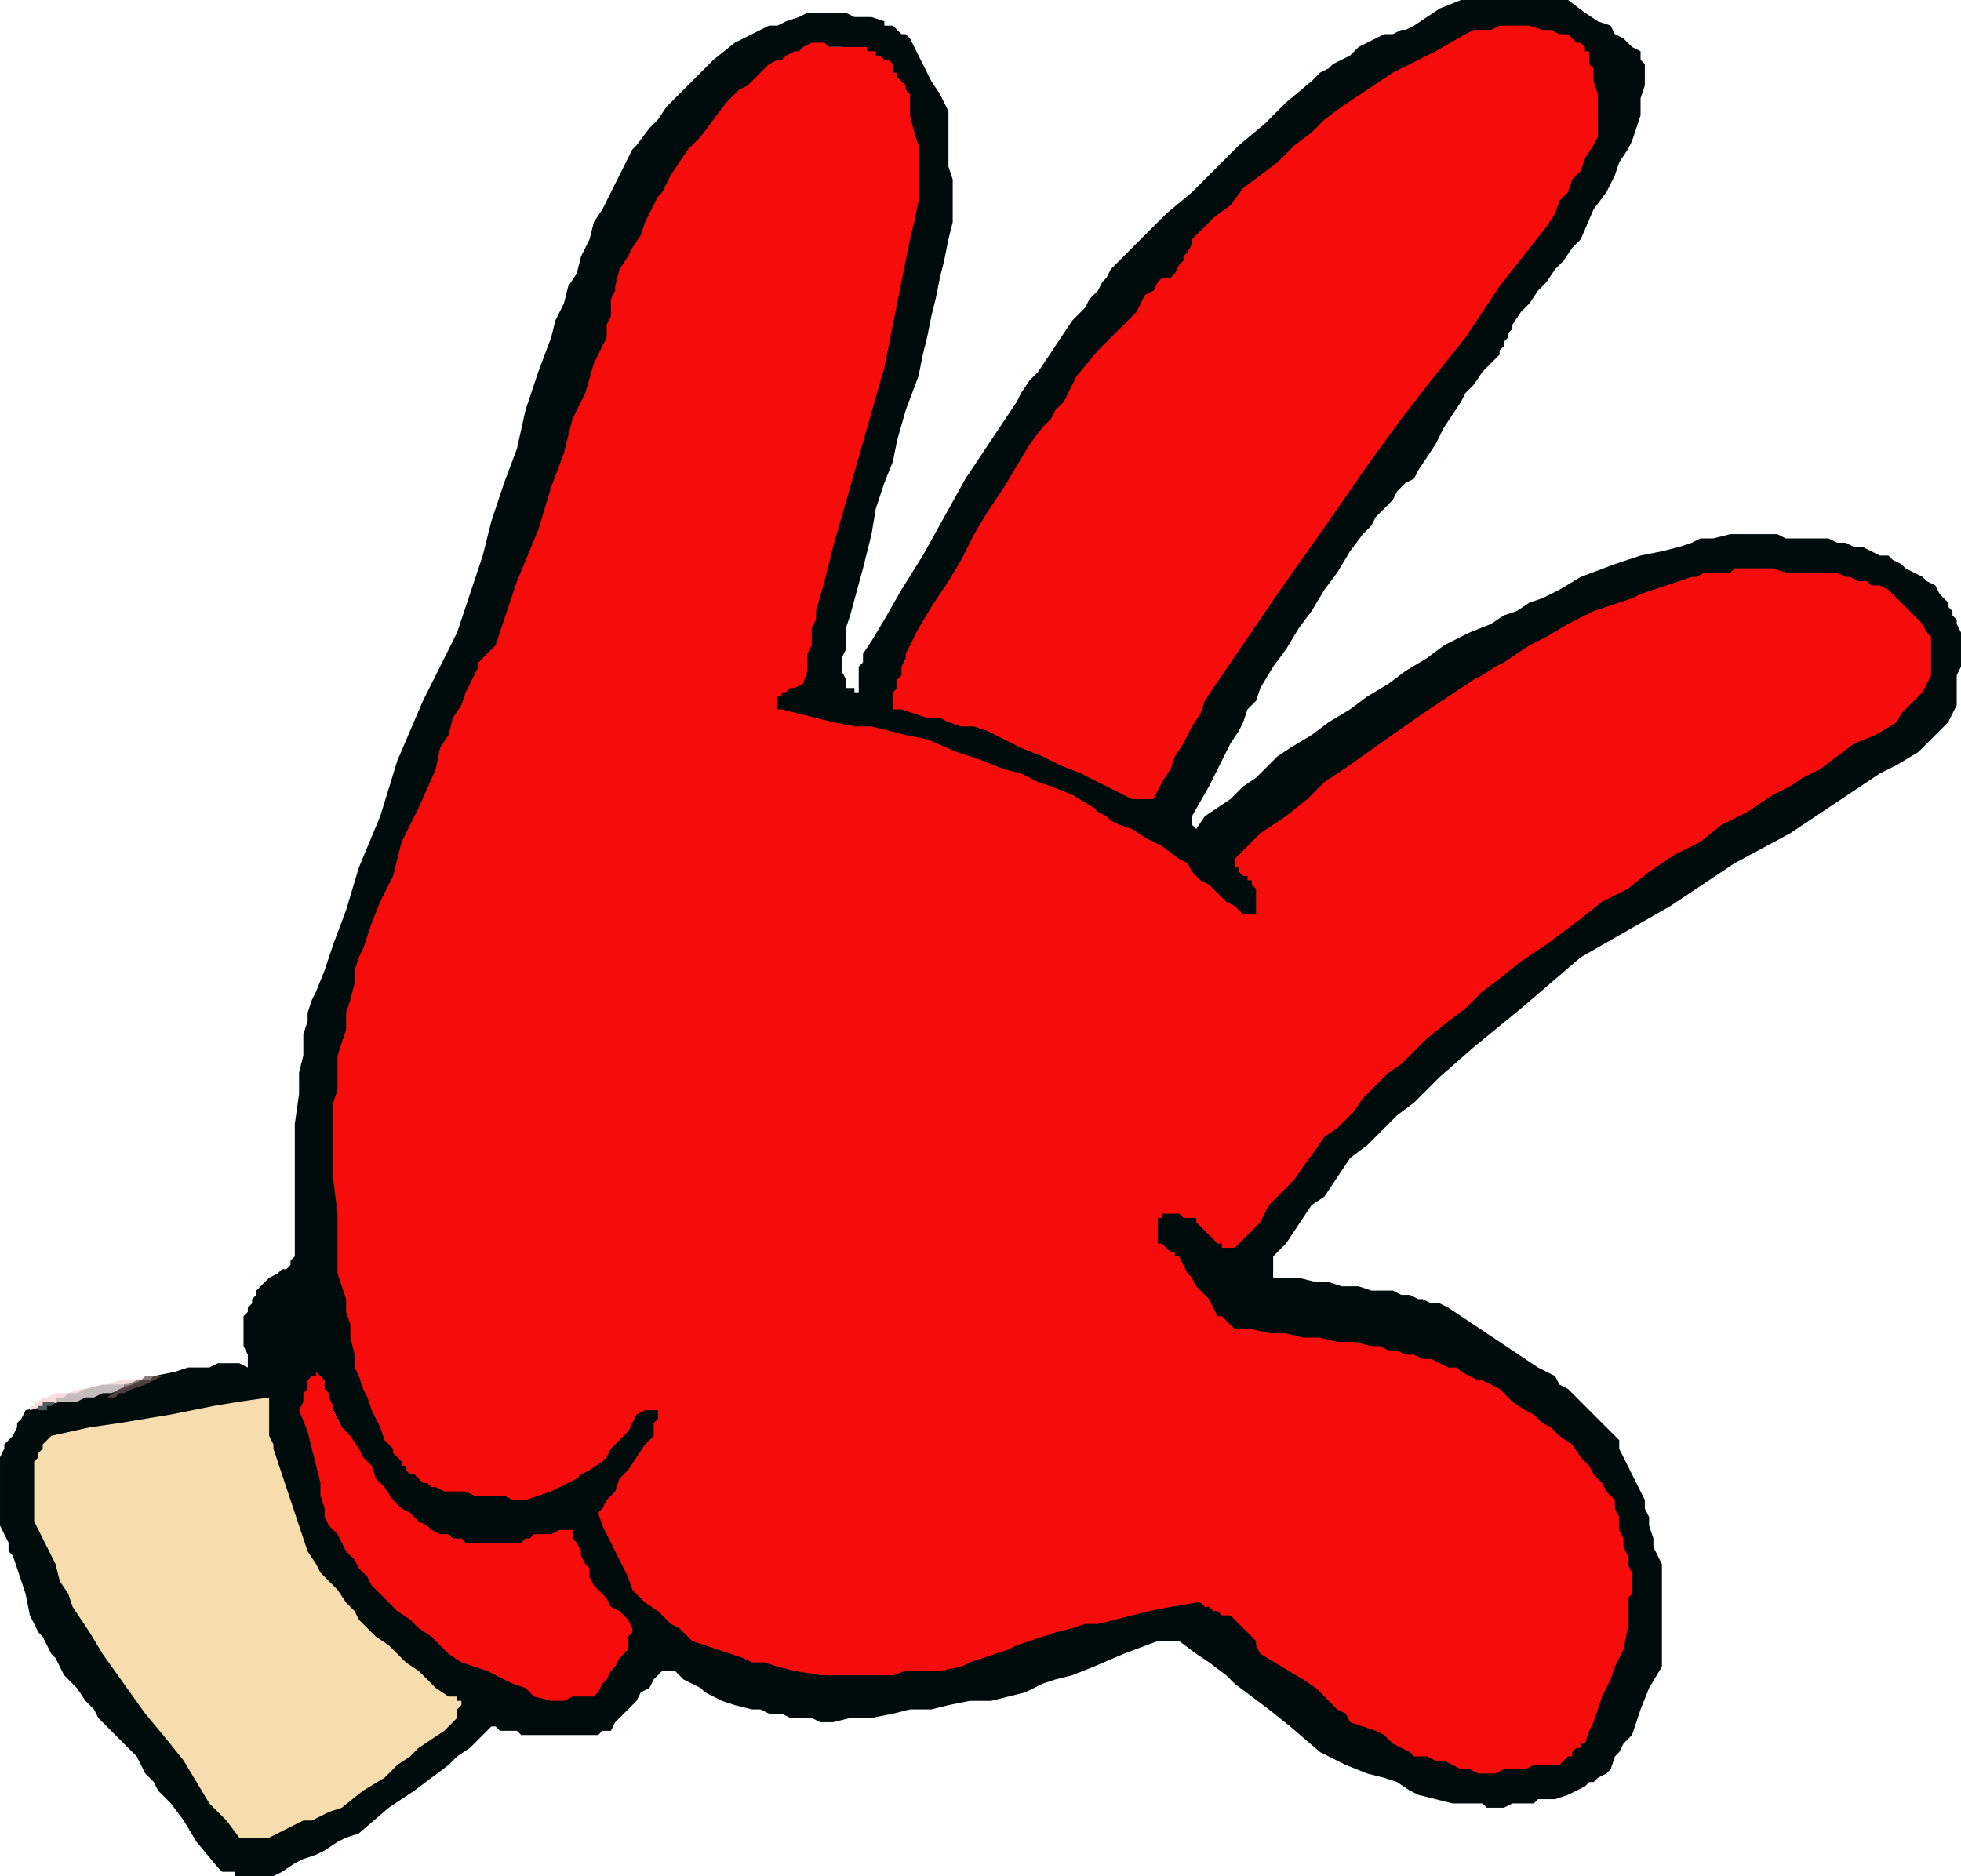 <svg xmlns="http://www.w3.org/2000/svg" fill-rule="evenodd" height="1.463in" preserveAspectRatio="none" stroke-linecap="round" viewBox="0 0 459 439" width="1.529in"><style>.pen1{stroke:none}</style><path class="pen1" d="M57 439h-2v-1h-3l-1-1-5-6-3-5-3-4-3-3-1-2-2-2-1-2-1-2-3-3-2-2-2-2-2-2-1-2-2-2-2-3-3-3-1-2-1-2-1-1-1-2-1-2-1-1-1-2-1-2-1-5-1-3-1-3-1-3-1-1v-2l-1-2-1-2v-16l1-2v-1l1-1 1-1 1-2v-1l1-1 1-2 4-1 4-1 4-1 4-1 5-1 4-1 5-2 5-1 3-1h5l2-1h5l2 1v-3l-1-2v-7l1-1v-1l1-1v-1l1-1v-1l1-1 1-1 1-1 2-1 1-1h1l1-1v-1l1-1v-31l1-7v-5l1-4v-5l1-3v-2l1-3 1-2 2-5 2-6 3-8 3-10 5-12 4-13 6-14 1-2 1-2 1-2 1-2 1-2 1-2 1-2 1-2 3-9 3-9 2-8 3-9 3-8 2-9 3-9 3-8 1-4 2-4 1-4 2-3 1-4 2-4 1-4 2-3 1-2 1-2 1-2 1-2 1-2 1-2 1-2 1-1 3-4 2-2 2-3 2-2 2-2 3-3 4-4 5-4 2-1 2-1 2-1 2-1h2l2-1 3-1 2-1h9l2 1h4l3 1v1h2l1 1 1 1h1l1 1 1 2 1 2 1 2 1 2 1 2 2 3 1 2 1 2v13l1 3v10l-1 4-1 5-1 4-1 5-1 4-1 5-1 4-1 5-3 8-2 7-1 5-2 5-2 6-1 6-2 8-3 11-1 3v5l-1 2v3l1 2v2h2v1h1v-6l1-1v-2l2-3 3-5 4-7 5-8 5-9 5-9 6-9 6-9 1-2 2-3 2-2 2-3 2-3 2-3 2-3 3-3 1-2 1-1 1-1 1-2 1-1 1-2 1-1 1-1 6-6 5-5 6-5 5-5 6-6 6-5 5-5 6-5 2-2 2-1 1-1 2-1 2-1 2-2 2-1 2-1 2-1h2l2-1h1l2-1 3-2 3-2 5-2h25l4 3 3 2 3 1 1 2 2 1 1 1 1 1 2 1v2l1 1v5l-1 3v4l-1 3-1 3-1 2-2 3-1 3-2 4-3 4-3 7-2 2-2 3-2 2-2 3-2 2-2 3-2 2-2 3v1l-1 1v1l-1 1v1l-1 1v1l-1 1-3 3-2 3-2 2-1 2-2 3-2 3-2 4-4 6-1 2-2 1-2 2-1 2-2 2-2 2-1 2-2 2-3 4-3 5-3 4-3 5-3 4-3 5-3 4-3 5-1 3-2 2-1 3-1 2-2 3-2 4-3 6-4 7v2l1 1 2-3 3-2 3-2 3-3 3-2 3-3 2-2 3-2 5-3 4-3 5-3 4-3 5-3 4-3 5-3 4-3 6-3 5-2 3-2 3-1 3-2 3-1 4-2 5-3 8-3 6-2 5-1 4-1 3-1 2-1h3l4-1h11l2 1h10l2 1h2l2 1h2l2 1 2 1h2l1 1 2 1 1 1 2 1 2 1 1 1 2 1 1 2 1 1 1 1v1l1 1v1l1 1v1l1 2v8l-1 2v7l-1 2-1 2-1 1-1 1-1 1-1 1-1 1-2 2-5 3-4 2-6 4-6 4-9 6-13 7-15 10-21 12-14 12-11 9-8 7-6 6-4 3-4 4-3 3-4 3-2 3-2 3-2 3-3 2-2 3-2 3-2 3-3 3v5h6l4 1h3l3 1h4l3 1h5l2 1h2l2 1h1l2 1h2l2 1 3 2 3 2 3 2 3 2 3 2 3 2 3 2 4 2 1 2 2 1 2 2 2 2 1 1 2 2 2 2 2 2 1 1v2l1 2 1 2 1 2 1 2 1 2 1 2v2l1 2v2l1 3v2l1 2 1 2v24l-3 5-2 5-1 3-1 3-2 2-1 2-1 1-1 3-1 1-2 1-1 1h-1l-1 1-2 1-2 1-3 1h-4l-1 1h-5l-2 1h-4l-1-1h-7l-4-1-4-1-2-1-3-2-3-1-4-1-5-2-6-3-7-6-5-4-4-3-4-3-2-2-4-3-3-2-4-3h-5l-8 3-7 3-5 2-4 1-3 1-4 2-4 1-4 1h-5l-5 1-4 1h-5l-4 1-5 1h-5l-4 1h-3l-2-1h-5l-2-1h-3l-2-1h-2l-4-1-3-1-2-1-2-1-1-1-2-1-2-1-2-2h-3l-2 2-1 2-2 1-1 2-2 2-1 1-2 2-1 2h-2l-1 1h-18l-1-1h-4l-1-1h-1l-3 3-2 2-3 2-2 2-4 3-4 3-6 4-7 6-3 1-2 1-3 2-2 1-3 1-2 1-3 2-2 1h-7zm0-10h2l1-1h6l1-1 2-1h2l1-1 2-1 1-1h2l2-1 2-2 2-1 2-2 3-2 2-1 2-2 2-1 3-2 1-1 1-1 1-2 2-1 1-1 1-1 1-1 2-2-3-2-3-2-3-2-2-2-3-2-3-2-2-2-3-2-1-2-1-1-1-2-1-1-2-3-2-2-3-3-3-4-1-3-1-2-1-3-1-3-1-2-1-3-1-2-1-2v-5l-1-2v-9l-7 1-6 1-6 1-6 1-6 1-6 1-6 1-6 1-1 1-1 1v1h-1v1l-1 1v12l3 6 2 5 2 4 1 3 2 3 1 3 2 3 3 5 5 7 5 7 5 6 4 5 3 5 4 5 3 4 3 4zm289-16h13l1-1h2l2-1h1l1-1h1v-1l1-1h1v-1h1l1-4 2-3 1-3 1-3 1-4 2-3 1-3 1-3v-5l1-2v-5l-1-2v-3l-1-2v-2l-1-2v-3l-1-2-1-2-1-1-1-1-1-2-1-1-1-1-1-2v-1l-3-2-3-2-2-2-3-2-2-2-3-2-2-2-3-2-2-1-2-1-3-1-2-1-3-1-2-1-3-1-2-1-3-1h-2l-3-1h-2l-2-1h-3l-2-1h-18l-2-1h-2l-1-1-2-1h-1l-1-1-1-1-2-1v-1h-1v-3h-1v-1l-2-2-2-2-1-2-2-2-2-1-1-2-1-1-1-1v-3l1-1v-1l1-1v-1h8l1 1 1 1h1l1 1 1 1 1 1 1 2h2v-1h1l3-3 3-4 3-3 3-3 2-4 3-3 3-4 3-3 2-2 2-2 2-2 2-2 2-2 2-2 2-2 2-2 6-4 5-5 5-4 6-4 5-4 5-5 5-4 5-4 10-6 9-5 9-6 9-5 9-6 9-5 9-6 9-5 1-2 1-1 1-1 1-1 1-1 1-1 1-2 1-2v-9l-1-1-1-1h-1l-1-1-1-1-1-1-1-1v-1l-1-1h-1l-1-1h-1l-1-1h-1l-1-1h-1l-3-1h-3l-3-1h-8l-5-1h-5l-3 1h-2l-2 1h-3l-2 1h-5l-2 1-4 2-4 1-3 2-4 2-4 1-3 2-4 2-3 1-6 4-7 4-6 4-6 4-5 4-6 4-6 4-6 4-3 2-3 2-2 2-3 2-2 2-3 2-3 3-2 2v1h-1v2h1v1h1v1h1v1l1 1v8h-6l-1-2-2-1-1-2-2-1-3-3-5-3-5-4-8-5-3-2-4-2-3-1-4-2-4-2-3-2-4-1-3-2-4-1-3-1-3-1-4-1-3-1-4-1-3-1-3-1h-3l-4-1-3-1h-3l-3-1h-3l-3-1h-3l-1-1v-4l1-1v-1l1-1h1l1-1h2l1-5 1-5 1-6 1-5 2-5 1-5 1-5 1-5 1-5 2-6 2-5 1-5 1-4 2-5 1-5 2-5 1-5v-5l1-4 1-5 1-4v-5l1-5 1-4v-3l-1-2v-4l-1-3v-7h-1l-1-1v-1l-1-1v-1l-1-1v-1h-1l-1-1h-1l-1-1v-1h-1l-1-1h-3l-2-1h-3l-2 1h-3l-2 1h-2l-1 1-1 1h-1l-2 2-1 1-3 2-3 3-3 3-3 3-2 3-1 2-2 2-2 3-2 3-3 5-1 2-1 2v2l-2 2-1 2-1 3-2 3-2 5v1l-1 2v6l-1 1v2l-6 17-5 13-4 9-2 8-3 6-1 5-2 5-2 7-2 2-1 3-2 3-1 2-2 3-1 2-2 3-1 3-1 2v2l-1 3-1 3-2 4-3 6-3 8-5 11-1 3-1 3v3l-1 3-1 3-1 4-2 4-1 6-1 4v8l-1 5v8l-1 4v11l1 5v8l1 4v4l1 5 1 7 1 3 1 3 1 3 1 3 1 3 1 3 1 3 1 3 1 1v1h1v1l1 1 1 1v1l1 1 2 1 2 1h1l2 1 2 1 2 1h2l2 1h5l1 1h5l1-1h2l2-1 2-1h2l1-1 2-1h2l2-3 2-2 2-2 2-2 2-2 2-3 2-2 2-2v1h1v1h2v6l-2 3-1 2-1 2-1 2-2 1-1 2-2 3-3 3v4l1 1 1 2 1 2 1 2v1l1 2 1 2 1 2 1 1h1l1 1 1 1 1 1 1 1 1 1 1 1 1 1 2 1 2 1 2 1 2 1 1 1 2 1 2 1h2l2 1 2 1h4l2 1h2l2 1h6l2 1h11l3-1h7l3-1h5l2-1 3-1 3-1 3-1 2-1 3-1 3-1 3-1 3-1h3l3-1 3-1 3-1 3-1 5-1 5-1h6l1 1h2l2 1h1l1 1 1 1h2l1 1 1 1 1 1h1v2h1v1l1 1 1 1 3 3 4 2 2 2 3 2 2 1 2 2 2 1 1 2 2 1 2 1 2 1 2 1 2 1 2 1 2 1 1 1 2 1h2l2 1h2l1 1h4l2 1zm-216-16h2l1-1h5l1-1 1-1v-1l1-1 1-1 1-2 1-2 2-3v-3l-2-2-1-1-1-2-1-1-1-2-1-1-1-1-1-2v-1l-1-1v-1l-1-2v-1l-1-1v-2h-8l-1 1h-2l-1 1h-2v1h-3l-2-1h-6l-2-1h-2l-1-1h-1l-1-1h-2l-1-1-2-1-1-1-1-1-2-1-1-1-2-1-1-1-2-4-2-3-2-4-1-3-2-3-2-4-2-3-2-3h-1v1h-1v8l1 4 1 4 1 3 1 3v2l1 3v2l1 3 1 1 2 2 1 2 2 2 1 2 2 2 1 2 2 2 2 2 2 2 3 2 2 2 3 2 2 2 2 2 3 2 6 3 5 2 4 1 2 1 2 1h1v1h1zm137-211v1h1v-1l2-3 2-3 3-5 3-6 4-7 5-8 6-9 12-17 9-13 8-11 8-11 7-10 8-10 9-13 11-15 1-2 1-2 1-2 1-1 1-2 1-2 1-2 1-1v-5l-1-3v-6l-1-1v-2l-1-1-1-1-1-1h-1l-1-1-1-1h-1l-1-1h-7l-2-1h-3l-1 1h-3l-1 1h-3l-4 3-4 2-5 3-4 3-4 2-5 3-4 3-5 3-3 3-4 4-4 3-3 4-4 3-4 4-3 3-4 4v1l-1 1-1 1v1l-1 1v2h-3l-1 1-4 4-3 4-3 3-3 4-2 4-4 4-4 6-6 8-5 8-4 7-4 6-3 5-3 5-3 6-5 8-5 10v6h2l3 1h2l3 1 3 1 5 1 6 2 8 3 3 1 3 2 3 2 3 1 3 2 3 1 3 1 3 2z" style="fill:#000c0c"/><path class="pen1" style="fill:#f7ddad" d="m56 430-3-4-4-4-3-5-3-5-4-5-5-6-5-7-5-7-3-5-2-3-2-3-1-3-2-3-1-4-2-4-3-6v-14l1-1v-1l1-1v-1l1-1 1-1 9-2 7-1 6-1 6-1 5-1 5-1 6-1 7-1v9l1 2v1l1 3 1 3 1 3 1 3 1 3 1 3 1 3 1 3 2 3 1 2 2 2 2 2 2 3 2 2 1 2 2 2 2 2 3 2 2 2 2 2 3 2 2 2 2 2 3 2h2v1h1v1l-1 1v2l-3 3-3 2-3 2-2 2-3 2-3 3-5 3-5 4-3 1-2 1-2 1h-2l-2 1-2 1-2 1-2 1h-7z"/><path class="pen1" d="M348 415h-2l-2-1h-2l-2-1-2-1h-2l-2-1h-3l-1-1-2-1-2-1-1-1-1-1-2-1-3-1-3-1-1-2-2-1-1-1-2-2-2-2-3-2-5-3-5-3-1-2v-1l-1-1-1-1-1-1-1-1-2-2h-2l-1-1h-1l-1-1h-1l-1-1h-1l-6 1-5 1-4 1-4 1-4 1h-3l-3 1-4 1-3 1-3 1-3 1-2 1-3 1-3 1-3 1-2 1-5 1h-8l-3 1h-17l-6-1-4-1-3-1h-3l-2-1-3-1-3-1-3-1-3-1-2-2-1-1-2-1-1-1-2-2-3-2-3-3-1-3-1-2-1-2-1-2-1-2-1-2-1-2-1-3 1-1 1-2 2-2 1-3 2-2 2-3 2-3 2-2v-3l1-1v-2h-3l-2 1-1 2-1 2-1 1-2 2-1 1-1 2-1 1-3 2-2 1-1 1-2 1-2 1-2 1-3 1-3 1h-3l-2-1h-7l-2-1h-5l-2-1h-1l-1-1h-1l-1-1-1-1h-1l-1-1v-1h-1v-1l-1-1-1-1v-1l-2-2-1-3-1-2-1-2-1-3-1-2-1-3-1-2v-3l-1-4v-3l-1-3v-3l-1-3-1-3v-14l-1-8v-18l1-3v-8l1-3 1-3v-4l1-3 1-4v-3l1-3 1-2 1-3 1-3 2-5 3-6 2-8 4-8 4-9 1-5 2-3 1-4 2-3 1-3 1-2 1-2 1-2v-1l1-1 1-1 1-1 1-1 5-15 5-12 3-10 3-8 2-8 3-6 2-7 3-6v-3l1-2v-4l1-2v-1l1-4 2-3 1-2 2-3 1-3 1-2 1-2 1-2 1-1 1-2 1-2 2-3 2-3 3-3 3-4 3-4 1-1 1-1 1-1 2-1 1-1 1-1 1-1 1-1 1-1 2-1h1l1-1 2-1h1l1-1 2-1h3l1 1h9v1h2v1h1l1 1h1l1 1v2h1v1l1 1 1 1v1l1 1v5l1 4 1 3v13l-1 5-1 4-1 5-1 5-1 5-1 5-1 5-1 5-2 7-2 7-2 7-2 7-2 7-2 7-2 8-2 7v2l-1 2v4l-1 2v4l-1 3-2 1h-1l-1 1h-1v1h-1v3h1l4 1 4 1 4 1 5 1h4l4 1 4 1 5 1 7 3 6 2 5 2 4 1 4 2 3 1 5 2 5 3 1 1 2 1 1 1 2 1 3 1 3 2 4 2 4 3 2 1 1 2 2 2 2 1 2 2 2 2 2 1 2 2h3v-6l-1-1v-1h-1v-1h-1l-1-1v-1h-1v-2l6-6 6-4 5-4 4-4 6-4 7-5 10-7 12-8 2-1 3-2 2-1 3-2 3-2 4-2 5-3 6-3 3-1 3-1 3-1 2-1 3-1 3-1 3-1 3-1h1l2-1h6l1-1h9l3 1h12l2 1h1l2 1h2l1 1h2l2 1 1 1 1 1 1 1 2 2 1 1 1 1 1 1 1 2 1 1v9l-1 2-1 2-1 1-1 1-1 1-1 1-1 1-1 2-5 3-5 2-4 3-4 3-4 2-3 2-2 1-2 1-6 4-6 3-5 4-6 3-6 4-5 4-6 3-5 4-8 6-6 4-5 4-4 3-4 4-4 3-5 4-6 6-3 2-2 2-2 2-2 2-2 3-2 2-2 2-3 2-2 3-3 4-2 3-3 3-3 3-2 4-3 3-3 3h-3v-1h-1l-1-1-1-1-1-1-1-1-1-1v-1h-3l-1-1h-4v1h-1v6h1l1 1 1 1h1v1h1l1 2 1 2 1 1 1 2 2 2 1 1 1 2 1 2h1l1 1 1 1 1 1h4l4 1h4l4 1h4l4 1h4l4 1h2l2 1h2l2 1h2l2 1h2l2 1 2 1h2l1 1 2 1 2 1h1l2 1 2 1 3 3 3 2 2 1 2 2 2 1 2 2 3 2 2 3 1 1 1 1 1 2 1 1 1 1 1 2 1 1 1 1v2l1 2v3l1 2v2l1 2v2l1 2v5l-1 1v7l-1 5-2 4-1 3-2 4-1 3-1 3-1 2-1 3h-1v1h-1l-1 1v1h-1l-1 1-1 1h-6l-2 1h-5l-2 1h-2zm-219-17h3l2-1h5l1-1 1-2 1-1 1-2 1-1 1-2 1-1 1-1v-3l1-1v-1l-1-2-1-1-1-1-2-1-1-2-1-1-1-1-1-1-1-2v-2l-1-1-1-2v-1l-1-2-1-1v-2h-3l-2 1h-4l-1 1h-1l-1 1h-13l-1-1h-2l-1-1h-2l-2-1-1-1-2-1-1-1-1-1-2-1-1-1-1-1-2-3-2-2-1-3-2-2-1-2-2-3-2-2-1-2-1-2v-1l-1-2v-1l-1-1v-2l-1-1-1-1v1h-1l-1 1v2l-1 1v2l-1 2 2 5 1 4 1 4 1 4v3l1 3v2l1 2 2 2 1 2 1 2 2 2 1 2 2 2 1 2 2 2 2 2 2 2 3 2 2 2 3 2 2 2 2 2 3 2 3 1 3 1 2 1 2 1 2 1 3 1 2 2 4 1zm136-211h5l2-4 2-3 1-3 2-3 2-4 2-3 1-3 2-3 15-22 12-17 9-13 8-11 7-9 8-10 8-12 11-14 2-3 1-3 2-2 1-3 2-2 1-3 2-3 1-2V22l-1-3v-3l-1-1v-3h-1v-1l-1-1h-1l-1-1-1-1h-2l-2-1h-2l-3-1h-7l-2 1h-4l-2 1-7 4-6 3-4 2-3 2-3 2-3 2-3 2-4 3-3 3-4 3-4 4-4 3-4 3-3 4-4 3-4 4-1 1v1l-1 2-1 1v1l-1 1-1 2-1 1h-2l-1 1-1 2-2 1-1 2-1 2-2 2-3 3-4 4-5 6-1 2-1 2-1 2-2 2-1 2-2 2-3 4-3 5-3 5-4 6-3 5-3 6-3 5-4 6-3 5-3 6v1l-1 2v2l-1 1v2l-1 1v4h2l3 1 3 1h3l2 1 3 1h3l3 1 4 2 4 2 5 2 4 2 5 2 4 2 4 2 4 2z" style="fill:#f70c0c"/><path class="pen1" style="fill:#f7dddb" d="M7 330v-1h1v-1h1l1-1h1l2-1h3l3-1h3l3-1 3-1h3l4-1-3 1-1 1-2 1h-2l-4 1-4 1-5 1-7 2z"/><path class="pen1" d="M8 330h2-2zm6-3h2-2zm9 0h2-2zm15-6h2-2zm4 0h2-2z" style="fill:#a899aa"/><path class="pen1" style="fill:#4f5b5b" d="M9 330v-1h1v-1h3l-1 1h-1v1H9z"/><path class="pen1" d="M10 328h2-2zm7-1h7-7zm11-3h2-2zm13-3h2-2z" style="fill:#a8baba"/><path class="pen1" d="M13 327h2l1-1h2l2-1 4-1h5l7-2-4 2-3 1-3 1h-2l-2 1h-2l-2 1h-5v-1zm28-6h2-2z" style="fill:#c6bcbc"/><path class="pen1" d="M15 327h2-2zm9 0h2-2zm5-3h1l2-1h1l1-1h3l-2 1-2 1h-1l-1 1h-2v-1zm10-3h2-2zm4 0h2-2z" style="fill:#877c7c"/><path class="pen1" d="M16 327h2-2zm9 0 3-2 3-1 2-1h2l1-1h2l-4 2-3 1-2 1h-1l-1 1h-2zm15-6h2-2zm4 0h2-2z" style="fill:#4f3f3f"/><path class="pen1" style="fill:#a80a0a" d="M70 327h2-2z"/><path class="pen1" d="M71 327h2-2zm3-6h2-2z" style="fill:#c60c0c"/><path class="pen1" style="fill:#870a0a" d="M71 327h2-2z"/><path class="pen1" style="fill:#8799aa" d="M26 325h2-2z"/><path class="pen1" d="M71 325h2-2zm3-6h2-2z" style="fill:#680c0c"/></svg>
